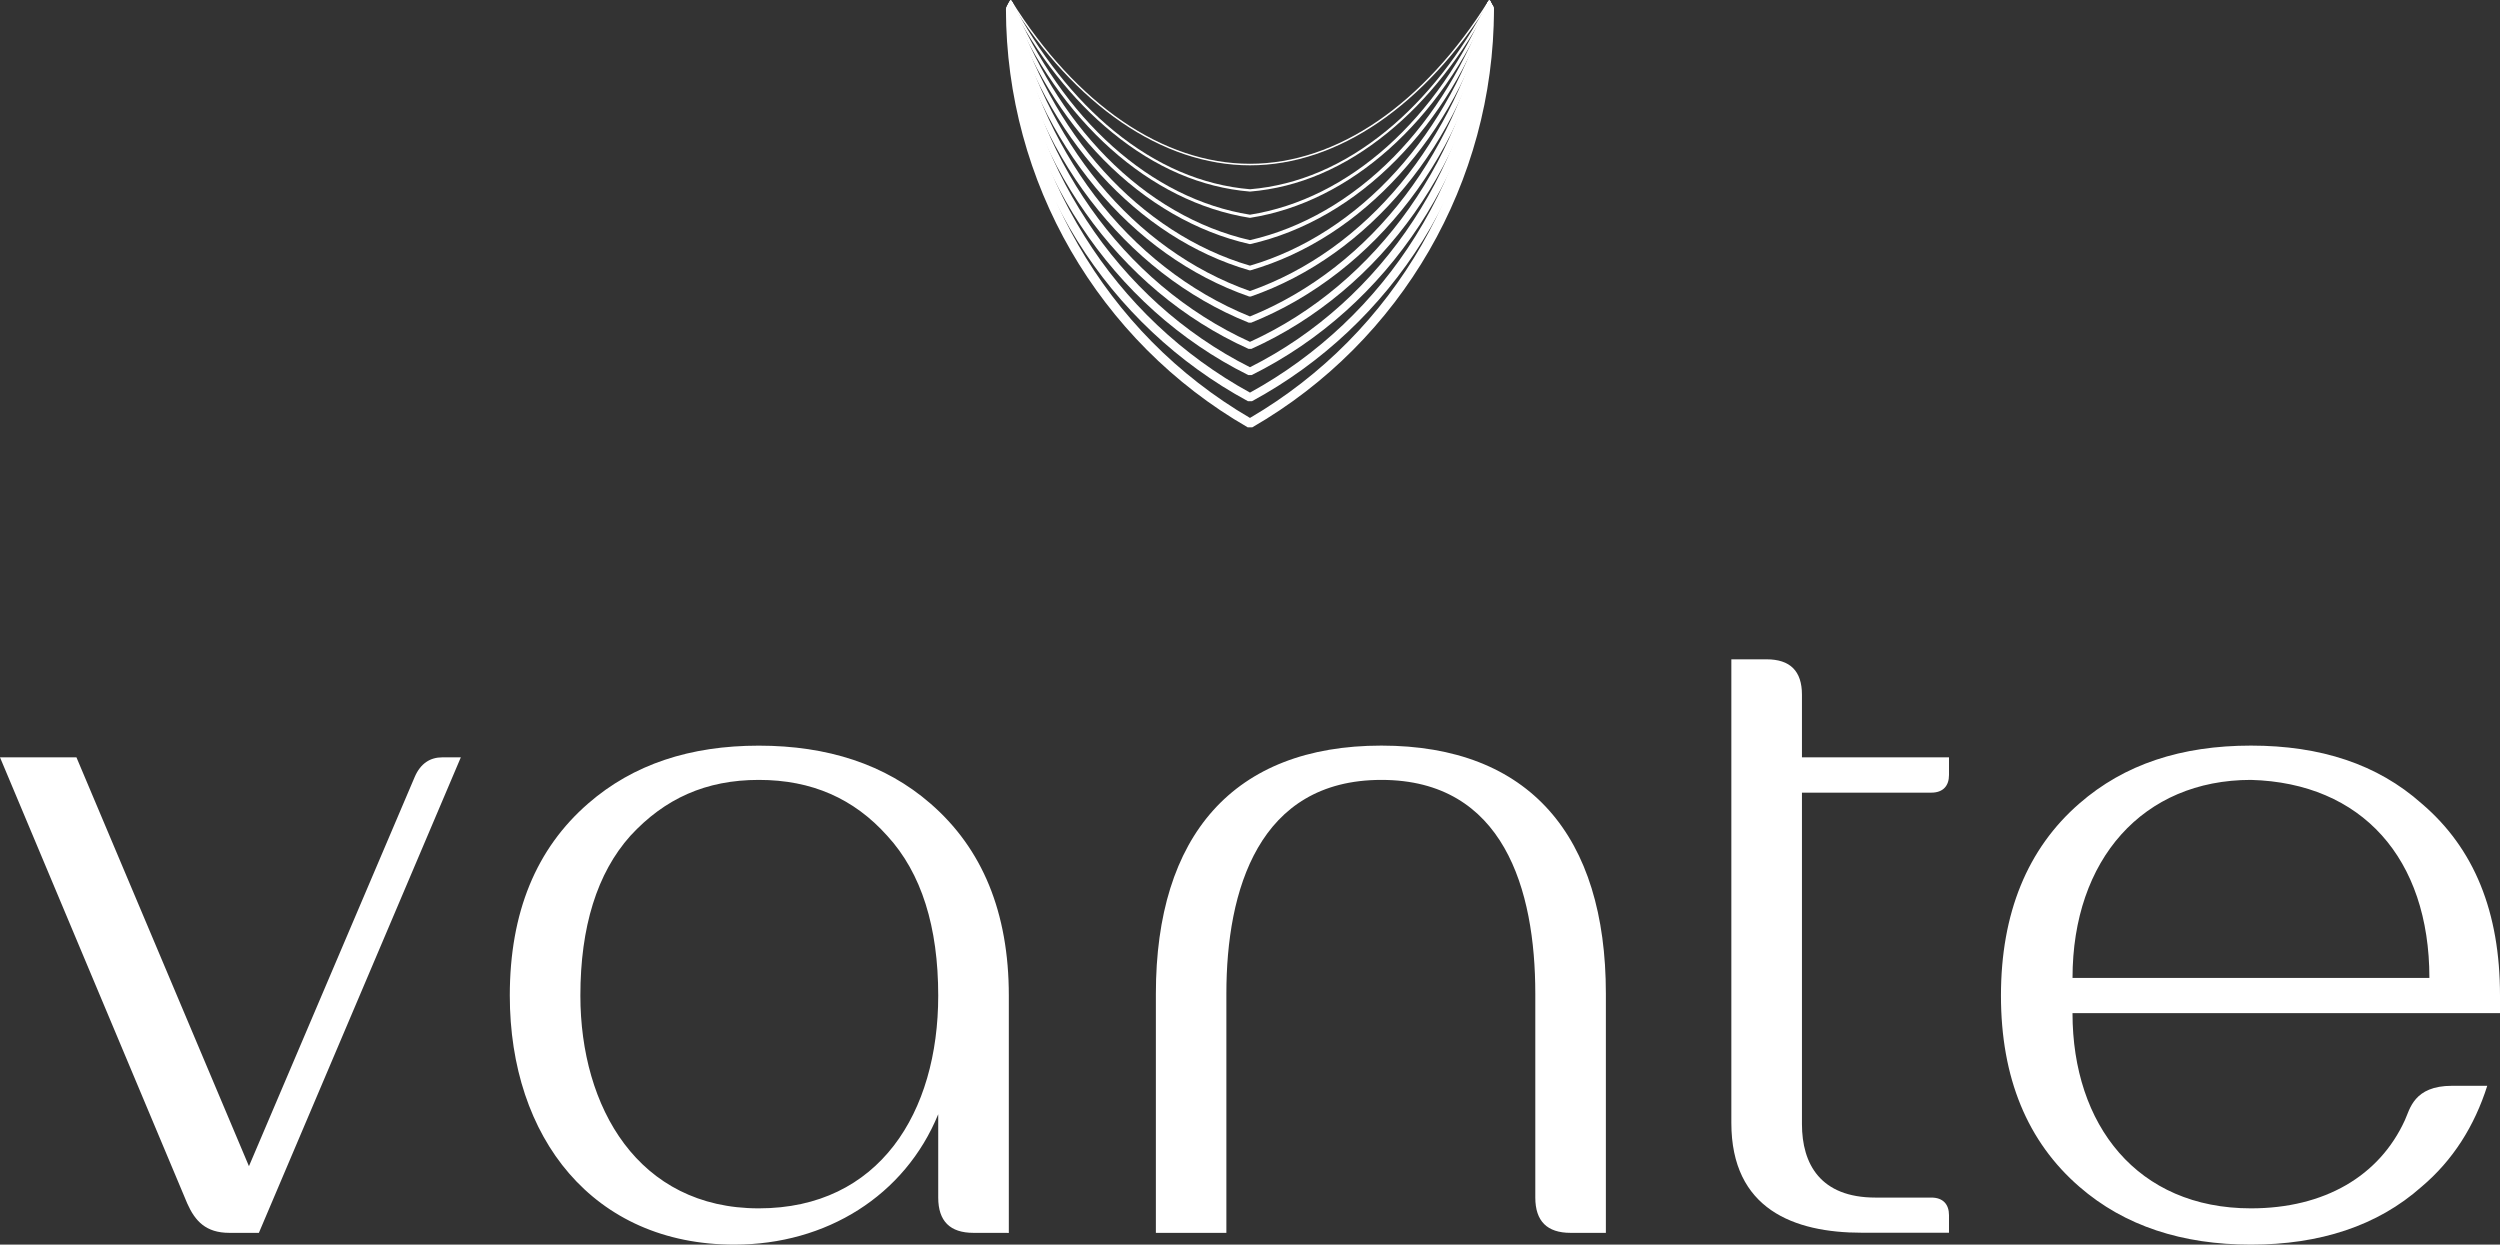 <svg xmlns="http://www.w3.org/2000/svg" id="Layer_2" data-name="Layer 2" viewBox="0 0 1000 497.85"><rect x="0" y="0" width="1000" height="497.85" fill="#333333" stroke="none"/><defs><style>      .cls-1 {        fill: #fff;      }    </style></defs><g id="Layer_1-2" data-name="Layer 1"><g id="Layer_1-3" data-name="Layer 1"><path class="cls-1" d="M165.88,310.79c2.35-5.49,6.28-7.85,11-7.85h7.45l-80.78,190.2h-11.79c-9.41,0-13.72-4.7-16.86-11.76L0,302.94h30.58l69,163.54,66.3-155.69Z"></path><path class="cls-1" d="M389.41,493.14c-9.41,0-14.12-4.7-14.12-14.11v-33.34c-13.33,32.55-44.7,52.16-81.57,52.16-56.47,0-89.8-42.75-89.8-99.61,0-33.33,10.59-58.82,31.37-76.86,18.04-15.69,40.8-23.12,68.24-23.12s50.59,7.45,68.63,23.14c20.78,18,31.37,43.53,31.37,76.86v94.9l-14.12-.02ZM354.9,334.32c-13.33-14.9-30.2-22.36-51.37-22.36s-37.65,7.46-51.38,22.36c-13.33,14.9-20,36.47-20,63.92,0,44.71,23.14,85.1,71.38,85.1s71.76-38.43,71.76-85.08c0-27.47-6.66-49-20.39-63.94Z"></path><path class="cls-1" d="M628.23,493.14c-9.41,0-14.11-4.7-14.11-14.11v-81.57c0-41.57-12.55-85.5-61.57-85.5s-62,43.93-62,85.5v95.68h-28.2v-95.68c0-63.14,31-99.22,90.2-99.22s89.8,36.08,89.8,99.22v95.68h-14.12Z"></path><path class="cls-1" d="M720.78,317.06v132.55c0,16.08,7.45,29.42,29.41,29.42h22.35c4.71,0,7.06,2.74,7.06,7.06v7h-34.9c-27.06,0-52.16-9.41-52.16-43.92v-185.44h14.12c9.41,0,14.12,4.71,14.12,14.12v25.09h58.82v7.06c0,4.32-2.35,7.06-7.06,7.06h-51.76Z"></path><path class="cls-1" d="M900.39,483.34c29.41,0,51.37-12.94,61.57-35.29,2-4.32,3.53-13.73,18.82-13.73h14.12c-5.1,16.08-13.73,29.8-26.28,40.39-17.64,15.69-40.78,23.14-68.23,23.14s-50.59-7.45-68.63-23.14c-20.79-18-31.38-43.53-31.38-76.47s10.59-58.82,31.38-76.86c18-15.69,40.78-23.14,68.63-23.14s50.59,7.45,68.23,23.14c21.18,18,31.38,43.53,31.38,76.86v7.02h-171c.01,44.75,25.9,78.08,71.39,78.08ZM971.76,391.18c0-47.84-27.06-78-71.37-79.22-43.14,0-71.38,31.77-71.38,79.22h142.75Z"></path><path class="cls-1" d="M500.93,170.94h-1.84c-59.76-34.47-96.62-98.19-96.71-167.18,0-1.03.83-1.86,1.86-1.87h0c1.03,0,1.86.83,1.86,1.86.07,67.28,35.8,129.47,93.89,163.42,58.08-33.96,93.8-96.15,93.88-163.43,0-1.03.83-1.86,1.86-1.86h0c1.03,0,1.86.83,1.86,1.86-.07,68.99-36.92,132.72-96.68,167.2h.02Z"></path><path class="cls-1" d="M500.81,160.48h-1.63c-27.94-15.13-51.47-37.26-68.29-64.22-17.4-27.92-27.18-59.91-28.35-92.78-.03-.94.71-1.74,1.65-1.77.94-.03,1.74.71,1.77,1.65,1.15,32.27,10.75,63.68,27.83,91.09,16.34,26.2,39.14,47.75,66.21,62.59,27.07-14.85,49.87-36.4,66.21-62.6,17.1-27.41,26.71-58.82,27.88-91.1-.03-.94.71-1.73,1.65-1.77.94-.03,1.73.71,1.77,1.65,0,.08,0,.16,0,.23-1.19,32.89-10.99,64.88-28.41,92.8-16.82,26.95-40.35,49.08-68.28,64.22Z"></path><path class="cls-1" d="M500.69,150.02h-1.39c-54.81-27.2-91.83-83.47-96.6-146.84-.06-.86.58-1.6,1.43-1.66.86-.06,1.6.58,1.66,1.43h0c4.67,62,40.74,117.09,94.2,143.94,53.46-26.85,89.53-81.93,94.19-143.95.07-.85.82-1.49,1.67-1.43.85.06,1.49.79,1.43,1.64,0,0,0,.01,0,.02-4.77,63.38-41.78,119.64-96.6,146.85Z"></path><path class="cls-1" d="M500.57,139.55h-1.15c-52.39-23.6-89.39-76-96.56-136.67-.11-.76.41-1.48,1.18-1.59s1.48.41,1.59,1.18c0,.03,0,.06.01.09,7,59.5,43.16,110.86,94.35,134.18,51.21-23.33,87.34-74.68,94.36-134.19.08-.77.76-1.33,1.53-1.25.77.08,1.33.76,1.25,1.53,0,.02,0,.03,0,.05-7.16,60.7-44.16,113.07-96.56,136.67Z"></path><path class="cls-1" d="M500.46,129.08h-.93c-49.91-20-86.9-68.5-96.51-126.5-.11-.68.34-1.32,1.02-1.43.68-.11,1.32.34,1.43,1.02,9.45,57,45.65,104.6,94.52,124.41,48.89-19.82,85.09-67.44,94.53-124.41.11-.68.75-1.14,1.42-1.02.68.11,1.14.75,1.03,1.42h0c-9.61,58.01-46.59,106.48-96.51,126.51Z"></path><path class="cls-1" d="M500.35,118.6h-.71c-47.39-16.48-84.34-61.06-96.45-116.34-.13-.59.24-1.16.83-1.29.59-.13,1.16.24,1.29.83h0c11.92,54.4,48.18,98.28,94.68,114.62,46.51-16.34,82.78-60.22,94.69-114.63.13-.59.71-.96,1.3-.83.59.13.96.71.83,1.3-12.11,55.28-49.07,99.86-96.46,116.34Z"></path><path class="cls-1" d="M500.25,108.12h-.52c-44.79-13-81.72-53.68-96.38-106.18-.14-.5.15-1.01.65-1.15.5-.14,1.01.15,1.15.65,14.45,51.82,50.78,91.92,94.84,104.82,44.07-12.9,80.4-53,94.86-104.82.12-.5.62-.81,1.12-.69.5.12.81.62.69,1.12,0,.02-.01.05-.02.07-14.66,52.5-51.55,93.18-96.39,106.18Z"></path><path class="cls-1" d="M500.17,97.63h-.35c-21.22-4.82-41.41-16.48-58.38-33.72-16.45-16.71-29.57-38.25-37.93-62.31-.15-.41.07-.85.47-1,0,0,0,0,0,0,.4-.15.84.05.99.45,0,0,0,.02,0,.03,8.29,23.84,21.28,45.18,37.56,61.73,16.73,17,36.59,28.48,57.45,33.25,20.87-4.77,40.73-16.27,57.46-33.25,16.29-16.55,29.27-37.89,37.56-61.74.17-.4.63-.58,1.02-.41.36.15.55.54.45.92-8.36,24.06-21.48,45.61-37.93,62.32-16.98,17.25-37.17,28.91-58.39,33.73Z"></path><path class="cls-1" d="M500.09,87.13h-.19c-40-6.34-76-38.45-96.22-85.89-.14-.31,0-.67.31-.81,0,0,0,0,.01,0,.31-.14.68,0,.82.32,0,0,0,0,0,0,20,47,55.59,78.82,95.17,85.13,39.6-6.31,75.17-38.13,95.18-85.14.1-.33.44-.53.78-.43.33.1.53.44.43.78-.01.05-.04.1-.06.15-20.23,47.44-56.17,79.55-96.23,85.89Z"></path><path class="cls-1" d="M500.03,76.63h-.08c-19.32-1.6-37.84-9.53-55-23.57-16-13-30.17-31.08-41.08-52.19-.11-.23-.02-.51.2-.63.23-.12.51-.03.63.2,10.85,21,25,38.95,40.84,51.9,17,13.9,35.38,21.76,54.49,23.36,19.12-1.6,37.46-9.46,54.5-23.36,15.87-12.95,30-30.9,40.84-51.9.14-.22.43-.28.65-.13.18.12.26.36.18.56-10.95,21.11-25.11,39.16-41.11,52.19-17.22,14.04-35.73,21.97-55.06,23.57Z"></path><path class="cls-1" d="M499.99,66.13c-35,0-70-23.93-96-65.65-.09-.15-.04-.34.1-.43.14-.09.34-.05.43.1,0,0,0,0,0,0,25.86,41.53,60.66,65.36,95.48,65.36S569.63,41.68,595.49.15c.09-.15.28-.19.43-.1h0c.14.1.19.29.1.43-25.93,41.72-60.93,65.65-96.03,65.65Z"></path></g></g></svg>